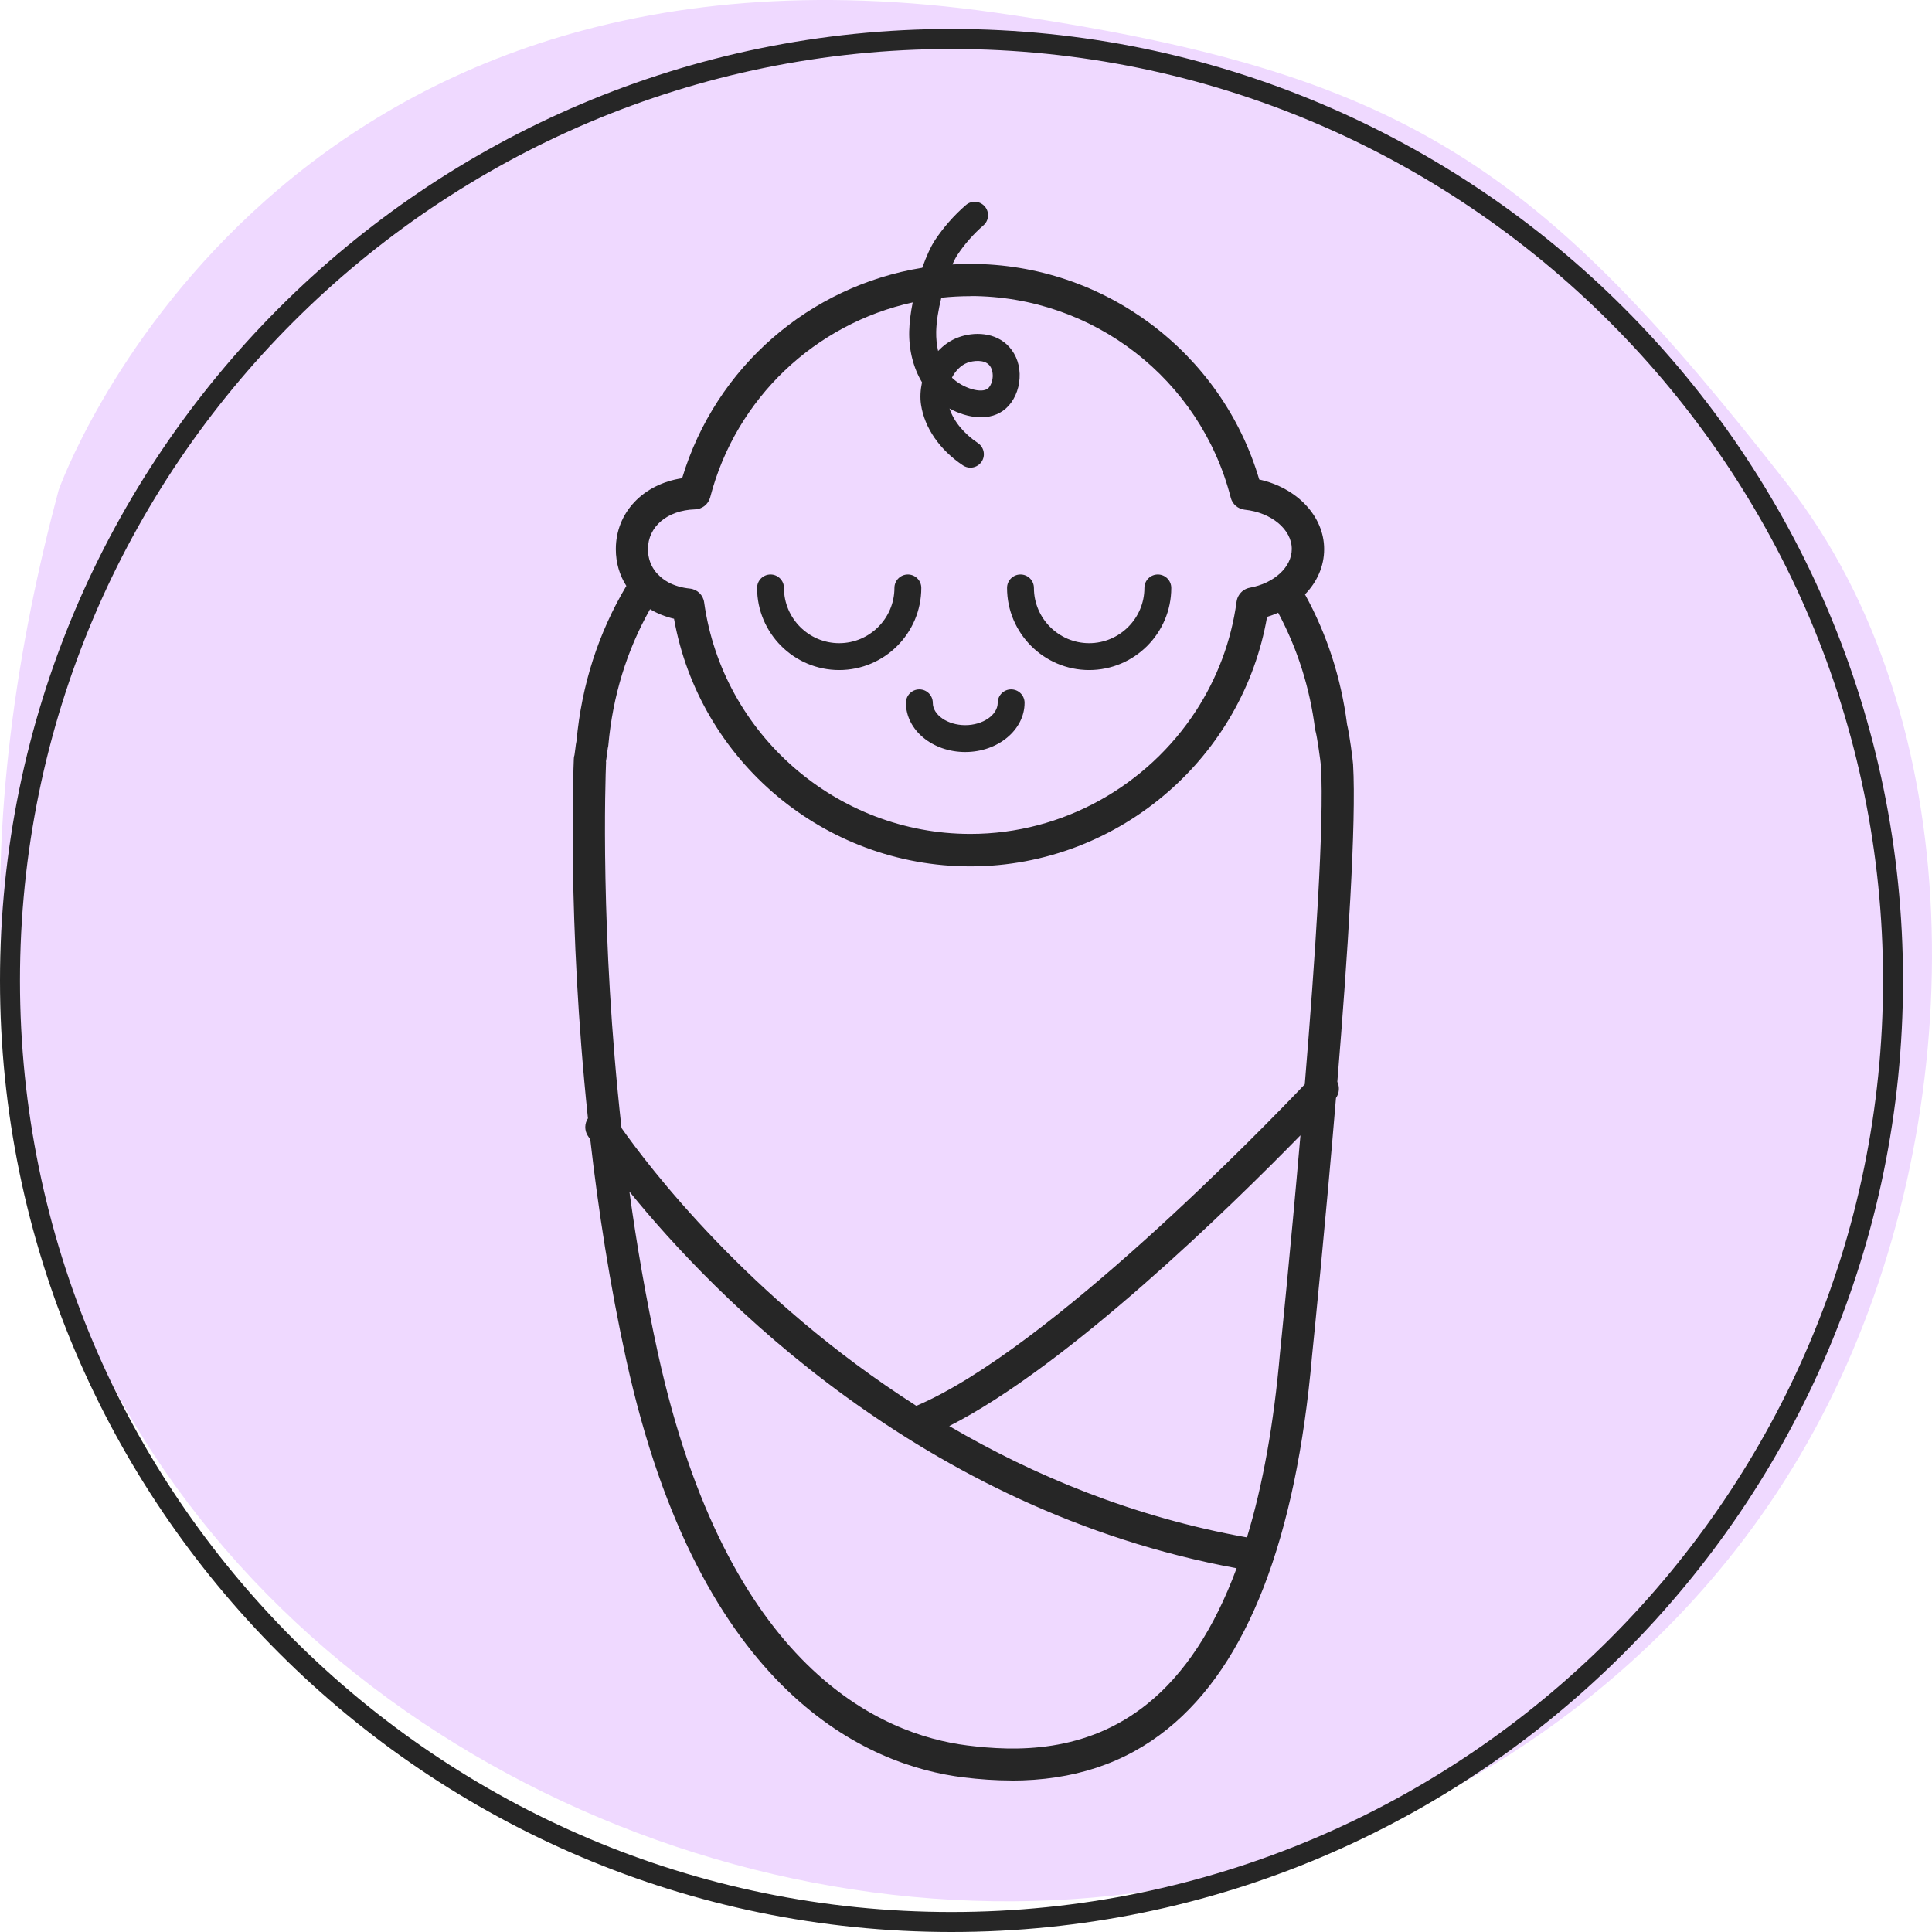 <svg width="85" height="85" viewBox="0 0 85 85" fill="none" xmlns="http://www.w3.org/2000/svg">
<g clip-path="url(#clip0_1640_6)">
<path d="M43.781 0.555C61.995 3.166 67.71 7.359 78.612 21.266C86.693 31.576 86.665 48.288 81.007 60.569C74.936 73.744 63.634 79.145 59.301 80.861C41.586 87.874 19.667 81.19 8.265 66.119C-2.195 52.287 -1.041 35.083 2.579 21.564C2.579 21.564 11.615 -4.055 43.781 0.555Z" fill="#EFD9FF"/>
<path fill-rule="evenodd" clip-rule="evenodd" d="M0 43.138C0 66.22 18.78 85 41.862 85C64.945 85 83.725 66.22 83.725 43.138C83.725 20.055 64.945 1.275 41.862 1.275C18.78 1.275 0 20.055 0 43.138ZM0.879 43.138C0.879 20.538 19.262 2.155 41.862 2.155C64.458 2.155 82.846 20.542 82.846 43.138C82.846 65.733 64.458 84.121 41.862 84.121C19.267 84.121 0.879 65.738 0.879 43.138ZM42.365 20.475C42.465 20.541 42.578 20.575 42.691 20.575H42.696C42.885 20.575 43.075 20.48 43.188 20.31C43.368 20.04 43.292 19.672 43.023 19.492C42.403 19.076 41.963 18.537 41.774 17.974C42.559 18.4 43.58 18.57 44.257 17.969C44.602 17.662 44.829 17.166 44.857 16.641C44.89 16.107 44.725 15.62 44.398 15.26C43.812 14.608 42.843 14.584 42.148 14.849C41.803 14.976 41.514 15.189 41.273 15.444C41.212 15.175 41.183 14.891 41.188 14.594C41.197 14.143 41.287 13.611 41.415 13.099C41.837 13.053 42.264 13.03 42.696 13.03L42.692 13.025C48.091 13.025 52.805 16.675 54.148 21.895C54.219 22.183 54.465 22.391 54.758 22.424C55.94 22.547 56.833 23.294 56.833 24.155C56.833 24.949 56.058 25.663 54.985 25.857C54.782 25.895 54.612 26.017 54.508 26.185C54.455 26.269 54.419 26.364 54.405 26.467C54.167 28.228 53.538 29.858 52.616 31.276C50.485 34.549 46.785 36.689 42.692 36.689C36.824 36.689 31.789 32.311 30.98 26.505C30.938 26.179 30.678 25.928 30.351 25.895C29.991 25.858 29.673 25.764 29.405 25.62C29.226 25.522 29.067 25.4 28.935 25.256C28.92 25.24 28.904 25.225 28.887 25.21C28.643 24.925 28.507 24.567 28.507 24.16C28.507 23.167 29.358 22.448 30.578 22.41C30.895 22.401 31.165 22.183 31.245 21.881C32.379 17.51 35.876 14.244 40.155 13.305C40.066 13.748 40.01 14.186 40.001 14.575C39.982 15.402 40.186 16.192 40.564 16.82C40.493 17.156 40.474 17.497 40.521 17.804C40.673 18.82 41.344 19.794 42.365 20.475ZM27.557 25.778C27.259 25.31 27.094 24.759 27.094 24.16C27.094 22.547 28.295 21.299 30.011 21.039C31.48 16.148 35.619 12.582 40.575 11.781C40.754 11.277 40.952 10.843 41.136 10.565C41.514 9.998 41.968 9.478 42.493 9.024C42.739 8.806 43.112 8.835 43.325 9.081C43.538 9.326 43.514 9.7 43.268 9.913C42.829 10.296 42.441 10.735 42.124 11.213C42.056 11.315 41.98 11.459 41.902 11.635C42.165 11.619 42.43 11.611 42.696 11.611C48.564 11.611 53.746 15.488 55.401 21.096C57.06 21.46 58.257 22.708 58.257 24.16C58.257 24.911 57.946 25.605 57.414 26.151C58.382 27.908 59.003 29.829 59.266 31.871C59.37 32.287 59.516 33.407 59.53 33.625C59.68 36.179 59.291 42.063 58.837 47.595C58.945 47.821 58.927 48.094 58.778 48.307C58.316 53.826 57.808 58.83 57.731 59.587L57.724 59.658C57.02 67.705 54.883 73.232 51.37 76.064C49.483 77.587 47.218 78.338 44.49 78.338L44.495 78.334C43.819 78.334 43.114 78.286 42.377 78.197C38.23 77.677 30.793 74.599 27.554 59.833C26.829 56.524 26.322 53.224 25.97 50.133C25.904 50.035 25.868 49.98 25.862 49.971C25.706 49.727 25.718 49.427 25.867 49.201C24.953 40.548 25.232 33.744 25.246 33.392L25.247 33.379C25.247 33.322 25.256 33.27 25.275 33.218C25.28 33.19 25.285 33.152 25.29 33.11L25.29 33.109C25.295 33.067 25.301 33.02 25.308 32.972L25.31 32.962C25.328 32.806 25.342 32.687 25.365 32.594C25.591 30.133 26.327 27.845 27.557 25.778ZM27.691 52.424C28.009 54.736 28.419 57.131 28.944 59.53C31.994 73.445 38.783 76.315 42.556 76.792C44.66 77.057 47.767 77.152 50.486 74.958C52.116 73.642 53.426 71.648 54.406 68.996C40.52 66.438 31.37 56.962 27.691 52.424ZM54.861 67.64C55.558 65.348 56.044 62.639 56.315 59.521C56.326 59.421 56.768 55.104 57.215 49.949C54.137 53.098 46.992 60.088 41.763 62.741C45.471 64.913 49.852 66.743 54.861 67.64ZM57.405 47.706C55.677 49.523 46.137 59.375 40.316 61.852C32.911 57.125 28.471 51.231 27.344 49.627C26.396 41.094 26.634 34.247 26.665 33.511L26.656 33.516C26.675 33.422 26.689 33.308 26.708 33.152C26.715 33.105 26.722 33.056 26.727 33.013L26.727 33.012C26.732 32.973 26.737 32.938 26.741 32.911C26.743 32.902 26.745 32.892 26.748 32.883L26.748 32.883C26.756 32.848 26.765 32.812 26.765 32.779C26.959 30.627 27.573 28.623 28.599 26.802C28.916 26.991 29.271 27.133 29.654 27.223C30.774 33.469 36.254 38.117 42.689 38.117C45.993 38.117 49.056 36.881 51.403 34.828C53.63 32.883 55.213 30.203 55.746 27.14C55.913 27.089 56.076 27.028 56.235 26.958C57.081 28.538 57.63 30.263 57.861 32.098C57.866 32.131 57.88 32.183 57.89 32.216C57.946 32.41 58.102 33.502 58.117 33.71C58.263 36.2 57.865 42.147 57.405 47.706ZM43.472 17.085C43.193 17.331 42.356 17.081 41.883 16.617V16.612C42.034 16.319 42.271 16.069 42.559 15.96C42.81 15.865 43.292 15.809 43.519 16.059C43.632 16.182 43.684 16.371 43.675 16.579C43.661 16.816 43.562 17.005 43.472 17.085ZM42.467 33.086C41.025 33.086 39.857 32.117 39.857 30.921C39.857 30.595 40.122 30.33 40.448 30.33C40.774 30.33 41.039 30.595 41.039 30.921C41.039 31.455 41.691 31.904 42.467 31.904C43.242 31.904 43.895 31.455 43.895 30.921C43.895 30.595 44.16 30.33 44.486 30.33C44.812 30.33 45.077 30.595 45.077 30.921C45.077 32.112 43.904 33.086 42.467 33.086ZM47.918 29.479C45.928 29.479 44.306 27.857 44.306 25.866C44.306 25.54 44.571 25.275 44.897 25.275C45.223 25.275 45.488 25.54 45.488 25.866C45.488 27.204 46.58 28.297 47.918 28.297C49.256 28.297 50.349 27.204 50.349 25.866C50.349 25.54 50.613 25.275 50.94 25.275C51.266 25.275 51.531 25.54 51.531 25.866C51.531 27.857 49.909 29.479 47.918 29.479ZM36.921 29.479C34.93 29.479 33.309 27.857 33.309 25.866C33.309 25.54 33.573 25.275 33.9 25.275C34.226 25.275 34.491 25.54 34.491 25.866C34.491 27.204 35.583 28.297 36.921 28.297C38.259 28.297 39.351 27.204 39.351 25.866C39.351 25.54 39.616 25.275 39.942 25.275C40.268 25.275 40.533 25.54 40.533 25.866C40.533 27.857 38.911 29.479 36.921 29.479Z" fill="#262626"/>
</g>
<defs>
<clipPath id="clip0_1640_6">
<rect width="85" height="85" fill="white"/>
</clipPath>
</defs>
</svg>
